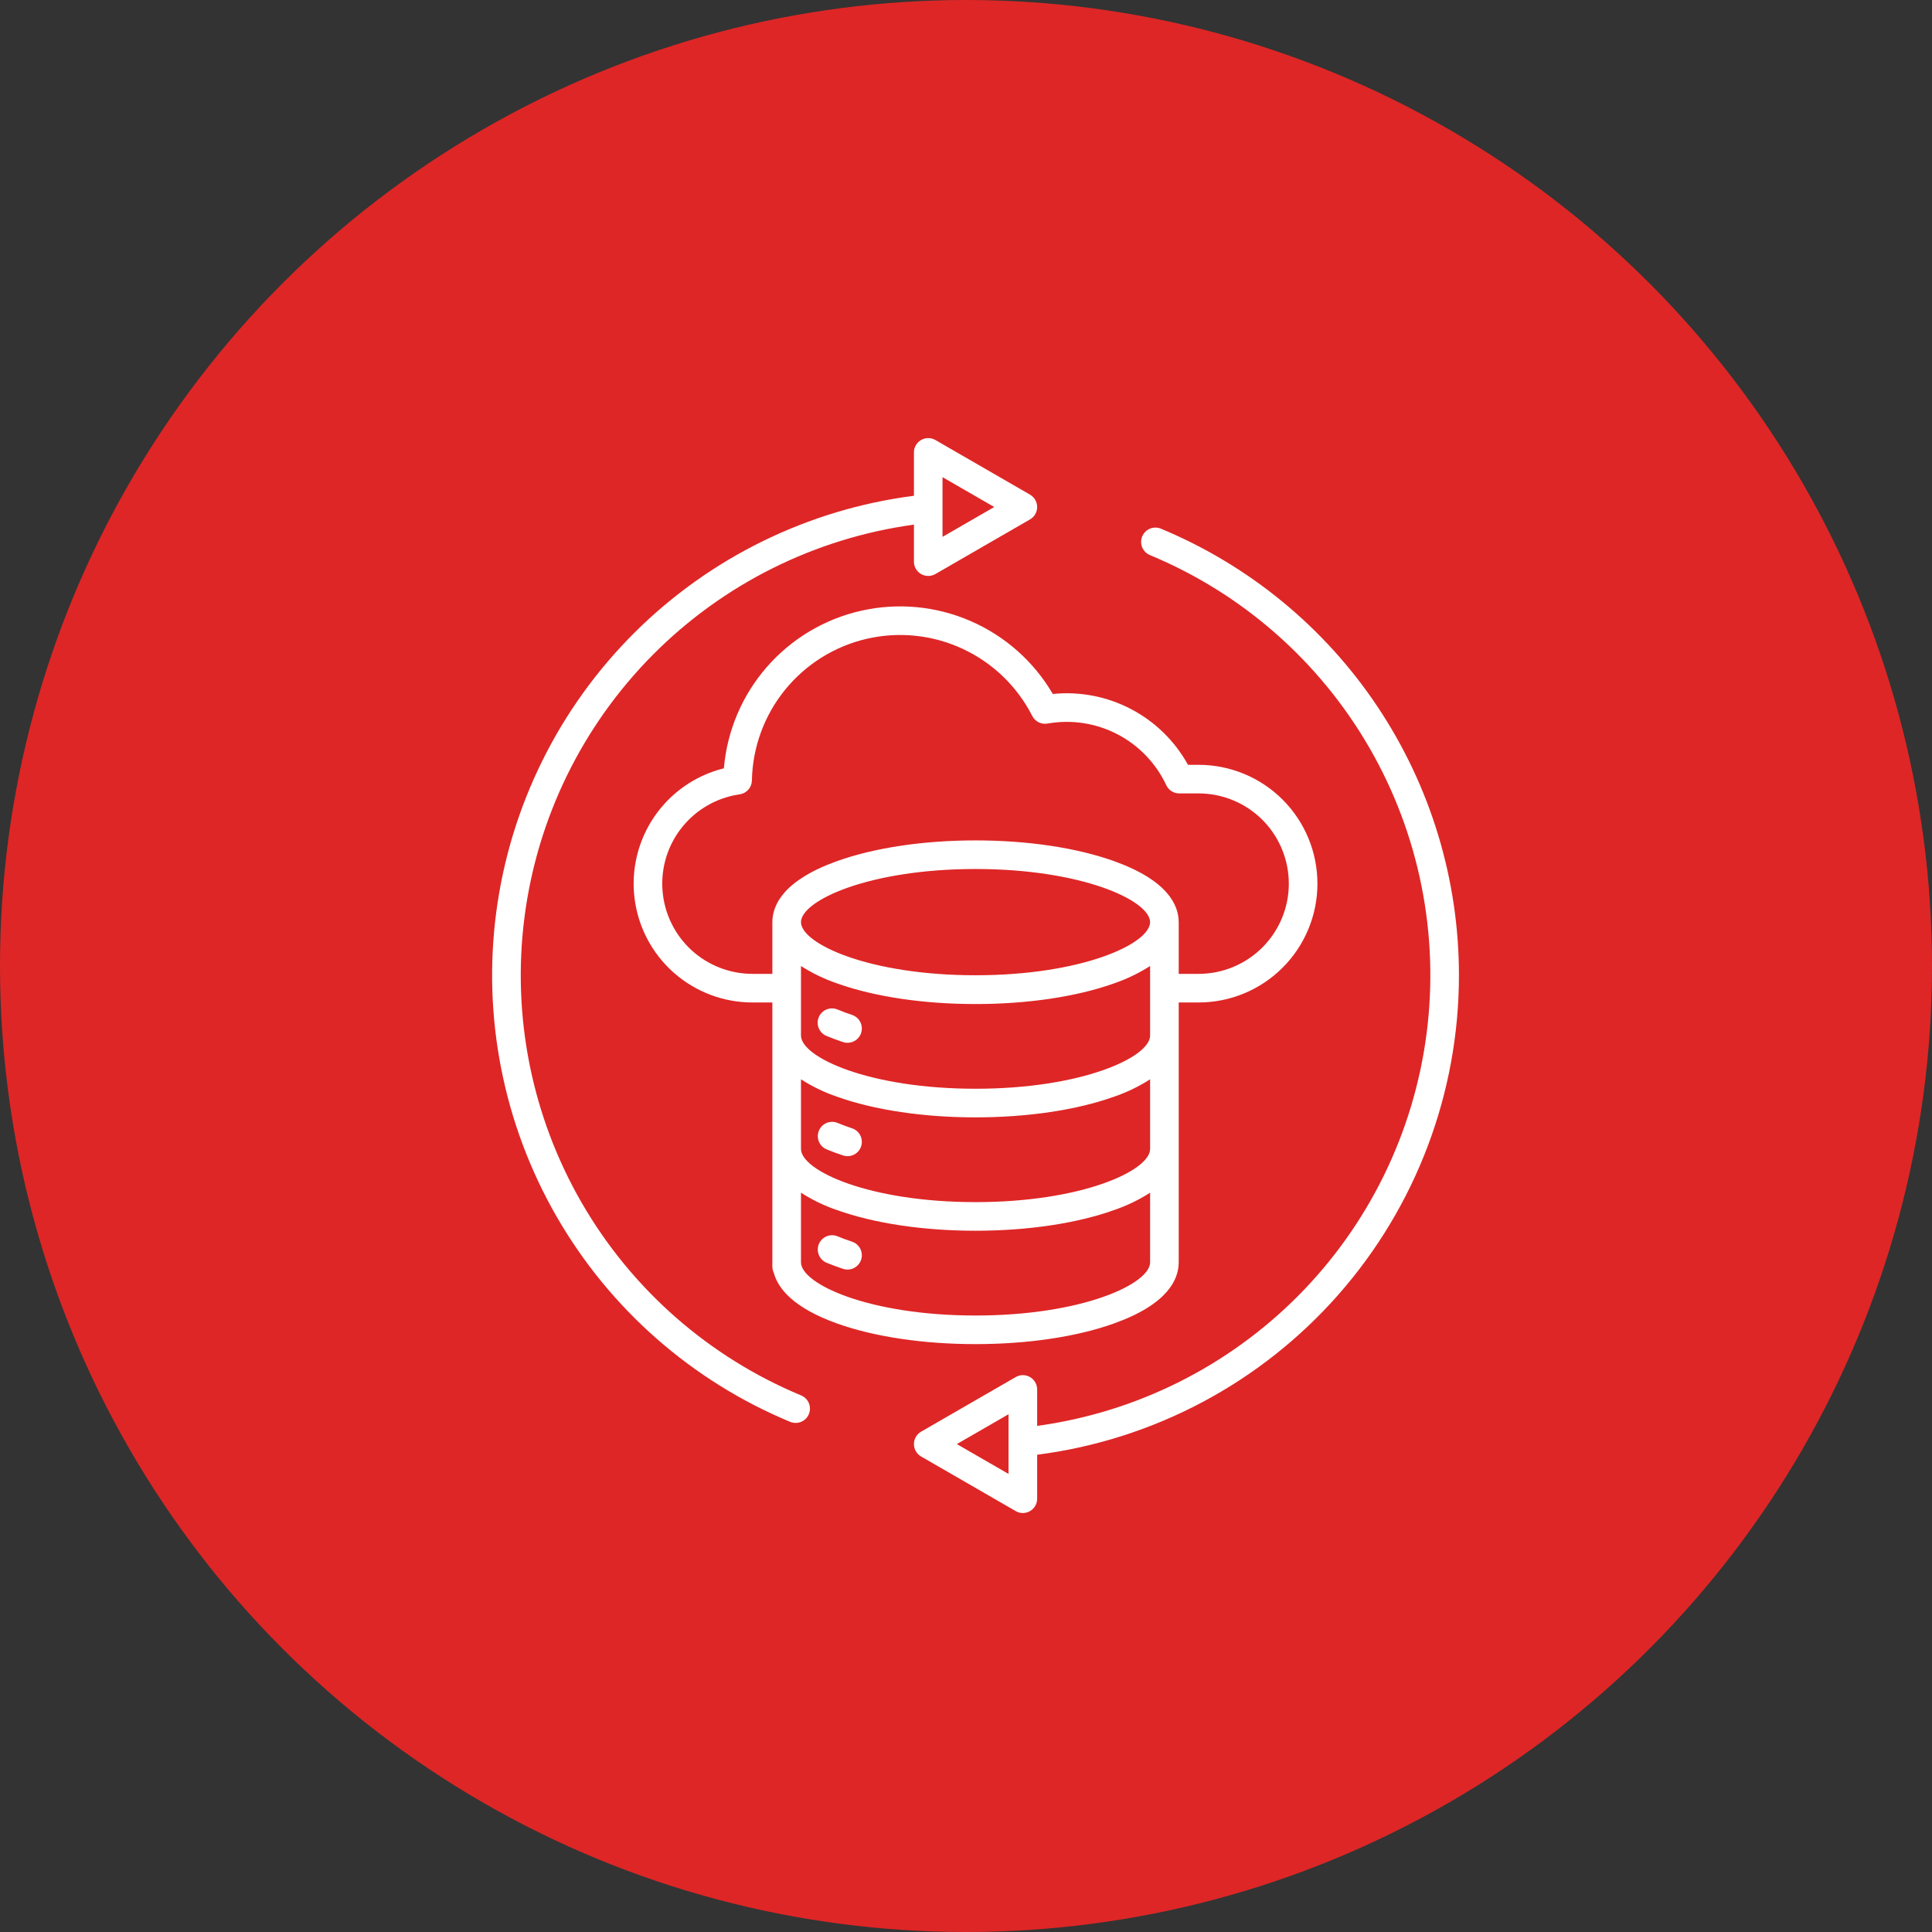 <svg xmlns="http://www.w3.org/2000/svg" width="101" height="101" viewBox="0 0 101 101" fill="none"><rect x="0" y="0" width="101" height="101" fill="#333333" stroke="none"/><circle cx="50.5" cy="50.5" r="50.5" fill="#DE2626"></circle><path d="M42.803 53.176C42.879 52.993 43.025 52.848 43.209 52.773C43.392 52.697 43.598 52.698 43.781 52.774C44.017 52.873 44.272 52.968 44.541 53.056C44.634 53.087 44.72 53.136 44.795 53.2C44.869 53.264 44.93 53.342 44.974 53.43C45.018 53.518 45.045 53.613 45.052 53.711C45.059 53.809 45.047 53.908 45.017 54.001C44.986 54.094 44.937 54.181 44.873 54.255C44.809 54.329 44.73 54.39 44.643 54.434C44.555 54.479 44.459 54.505 44.361 54.512C44.264 54.52 44.165 54.508 44.072 54.477C43.767 54.376 43.474 54.268 43.203 54.154C43.021 54.078 42.876 53.932 42.8 53.748C42.725 53.565 42.726 53.359 42.803 53.176ZM43.204 60.082C43.475 60.195 43.767 60.304 44.072 60.404C44.261 60.466 44.466 60.451 44.643 60.362C44.82 60.273 44.955 60.117 45.017 59.928C45.079 59.74 45.064 59.535 44.975 59.357C44.885 59.18 44.73 59.046 44.541 58.984C44.273 58.895 44.017 58.8 43.782 58.702C43.599 58.628 43.395 58.629 43.213 58.705C43.032 58.781 42.887 58.925 42.811 59.107C42.735 59.288 42.734 59.492 42.808 59.675C42.881 59.857 43.024 60.004 43.205 60.082H43.204ZM44.541 64.911C44.273 64.823 44.017 64.728 43.781 64.63C43.598 64.555 43.394 64.556 43.212 64.632C43.03 64.708 42.885 64.852 42.809 65.034C42.733 65.216 42.732 65.421 42.806 65.603C42.88 65.786 43.023 65.932 43.204 66.01C43.476 66.123 43.768 66.232 44.072 66.332C44.166 66.363 44.264 66.375 44.362 66.368C44.46 66.361 44.556 66.334 44.643 66.29C44.731 66.246 44.809 66.184 44.873 66.11C44.937 66.036 44.986 65.95 45.017 65.856C45.048 65.763 45.06 65.665 45.053 65.567C45.045 65.469 45.019 65.373 44.975 65.285C44.931 65.198 44.87 65.119 44.795 65.055C44.721 64.991 44.634 64.942 44.541 64.912L44.541 64.911ZM50.999 70.267C48.278 70.267 45.709 69.885 43.765 69.19C41.479 68.373 40.668 67.362 40.447 66.525C40.401 66.426 40.377 66.319 40.377 66.21V52.407H39.337C37.82 52.407 36.355 51.852 35.219 50.846C34.083 49.841 33.355 48.454 33.171 46.948C32.987 45.442 33.361 43.921 34.221 42.671C35.082 41.422 36.37 40.531 37.843 40.166C38.009 38.209 38.794 36.355 40.084 34.874C41.374 33.393 43.102 32.361 45.018 31.928C46.934 31.495 48.938 31.683 50.739 32.466C52.541 33.248 54.047 34.584 55.038 36.279C56.45 36.136 57.872 36.41 59.128 37.069C60.385 37.727 61.42 38.741 62.105 39.983H62.659C64.307 39.983 65.887 40.637 67.052 41.802C68.217 42.967 68.872 44.547 68.872 46.195C68.872 47.842 68.217 49.422 67.052 50.587C65.887 51.752 64.307 52.407 62.659 52.407H61.62V65.989C61.62 66.897 61.032 68.188 58.232 69.189C56.289 69.885 53.72 70.267 50.999 70.267ZM60.124 48.207C60.115 47.073 56.562 45.429 50.999 45.429C45.436 45.429 41.883 47.073 41.873 48.207C41.883 49.341 45.436 50.984 50.999 50.984C56.562 50.984 60.115 49.341 60.124 48.207ZM40.377 50.911V48.208V48.202C40.381 47.297 40.975 46.013 43.77 45.013C45.718 44.317 48.285 43.934 50.999 43.934C53.712 43.934 56.279 44.317 58.227 45.013C61.022 46.013 61.616 47.297 61.62 48.202V48.208V50.911H62.659C63.91 50.911 65.11 50.414 65.995 49.53C66.879 48.645 67.376 47.446 67.376 46.195C67.376 44.944 66.879 43.744 65.995 42.859C65.11 41.975 63.91 41.478 62.659 41.478H61.647C61.505 41.478 61.365 41.437 61.245 41.361C61.125 41.284 61.03 41.175 60.969 41.047C60.433 39.901 59.534 38.965 58.412 38.383C57.289 37.8 56.006 37.605 54.761 37.826C54.603 37.854 54.441 37.831 54.297 37.759C54.154 37.688 54.037 37.572 53.964 37.429C53.18 35.889 51.903 34.655 50.337 33.924C48.771 33.192 47.005 33.005 45.32 33.393C43.636 33.78 42.129 34.72 41.04 36.062C39.95 37.404 39.341 39.071 39.308 40.8C39.305 40.977 39.239 41.148 39.121 41.281C39.004 41.414 38.843 41.501 38.667 41.526C37.486 41.696 36.414 42.306 35.665 43.235C34.916 44.163 34.547 45.341 34.633 46.531C34.718 47.721 35.25 48.834 36.123 49.647C36.996 50.459 38.145 50.911 39.338 50.911L40.377 50.911ZM41.873 54.135C41.873 55.269 45.428 56.917 50.999 56.917C56.57 56.917 60.125 55.269 60.125 54.135V50.5C59.533 50.879 58.898 51.185 58.232 51.411C56.289 52.106 53.72 52.489 50.999 52.489C48.278 52.489 45.709 52.106 43.765 51.411C43.1 51.185 42.464 50.879 41.873 50.5V54.135ZM41.873 60.062C41.873 61.197 45.428 62.844 50.999 62.844C56.57 62.844 60.125 61.197 60.125 60.062V56.424C59.533 56.803 58.898 57.109 58.232 57.335C56.289 58.03 53.72 58.413 50.999 58.413C48.278 58.413 45.709 58.03 43.765 57.335C43.1 57.109 42.464 56.803 41.873 56.424V60.062ZM50.999 68.772C56.57 68.772 60.125 67.124 60.125 65.99V62.351C59.533 62.73 58.898 63.036 58.232 63.262C56.289 63.957 53.72 64.34 50.999 64.34C48.278 64.34 45.709 63.957 43.765 63.262C43.1 63.036 42.464 62.73 41.873 62.351V65.99C41.873 67.124 45.428 68.772 50.999 68.772ZM76.27 50.984C76.27 57.128 74.031 63.062 69.972 67.676C65.914 72.29 60.314 75.267 54.22 76.05V78.349C54.22 78.48 54.185 78.609 54.12 78.723C54.054 78.836 53.959 78.931 53.846 78.996C53.732 79.062 53.603 79.097 53.472 79.097C53.34 79.097 53.212 79.062 53.098 78.996L48.152 76.141C48.038 76.075 47.944 75.981 47.878 75.867C47.812 75.753 47.778 75.624 47.778 75.493C47.778 75.362 47.812 75.233 47.878 75.119C47.944 75.005 48.038 74.911 48.152 74.845L53.098 71.99C53.212 71.924 53.34 71.889 53.472 71.889C53.603 71.889 53.732 71.924 53.846 71.99C53.959 72.055 54.054 72.15 54.119 72.263C54.185 72.377 54.22 72.506 54.22 72.637V74.542C59.394 73.834 64.191 71.442 67.871 67.736C71.55 64.029 73.907 59.215 74.578 54.036C75.249 48.856 74.196 43.6 71.582 39.079C68.968 34.558 64.939 31.022 60.116 29.019C60.025 28.981 59.943 28.926 59.873 28.857C59.804 28.787 59.749 28.705 59.712 28.614C59.674 28.523 59.655 28.426 59.655 28.328C59.655 28.229 59.675 28.132 59.712 28.041C59.75 27.951 59.805 27.868 59.875 27.799C59.944 27.73 60.027 27.675 60.118 27.637C60.209 27.6 60.306 27.581 60.404 27.581C60.502 27.581 60.599 27.6 60.69 27.638C65.303 29.555 69.245 32.795 72.018 36.95C74.791 41.105 76.27 45.989 76.27 50.984ZM52.724 77.053V73.933L50.021 75.493L52.724 77.053ZM42.285 73.926C42.247 74.017 42.192 74.1 42.123 74.169C42.053 74.238 41.971 74.293 41.88 74.331C41.789 74.368 41.692 74.388 41.593 74.387C41.495 74.387 41.398 74.368 41.307 74.33C36.165 72.194 31.872 68.42 29.095 63.593C26.317 58.767 25.212 53.158 25.949 47.639C26.687 42.119 29.227 36.998 33.174 33.07C37.121 29.142 42.255 26.628 47.778 25.917V23.65C47.778 23.519 47.812 23.39 47.878 23.276C47.944 23.163 48.038 23.068 48.152 23.003C48.265 22.937 48.394 22.902 48.526 22.902C48.657 22.902 48.786 22.937 48.9 23.003L53.846 25.858C53.959 25.924 54.054 26.018 54.119 26.132C54.185 26.246 54.22 26.375 54.22 26.506C54.22 26.637 54.185 26.766 54.119 26.88C54.054 26.994 53.959 27.088 53.846 27.154L48.9 30.009C48.786 30.075 48.657 30.109 48.526 30.109C48.394 30.109 48.265 30.075 48.152 30.009C48.038 29.944 47.944 29.849 47.878 29.735C47.812 29.622 47.778 29.493 47.778 29.361V27.426C42.604 28.135 37.807 30.527 34.128 34.233C30.448 37.939 28.091 42.753 27.421 47.932C26.75 53.111 27.802 58.367 30.416 62.889C33.03 67.41 37.059 70.945 41.882 72.949C42.065 73.025 42.21 73.171 42.286 73.354C42.361 73.537 42.361 73.743 42.285 73.926ZM49.273 24.945V28.066L51.976 26.505L49.273 24.945Z" fill="white"></path></svg>